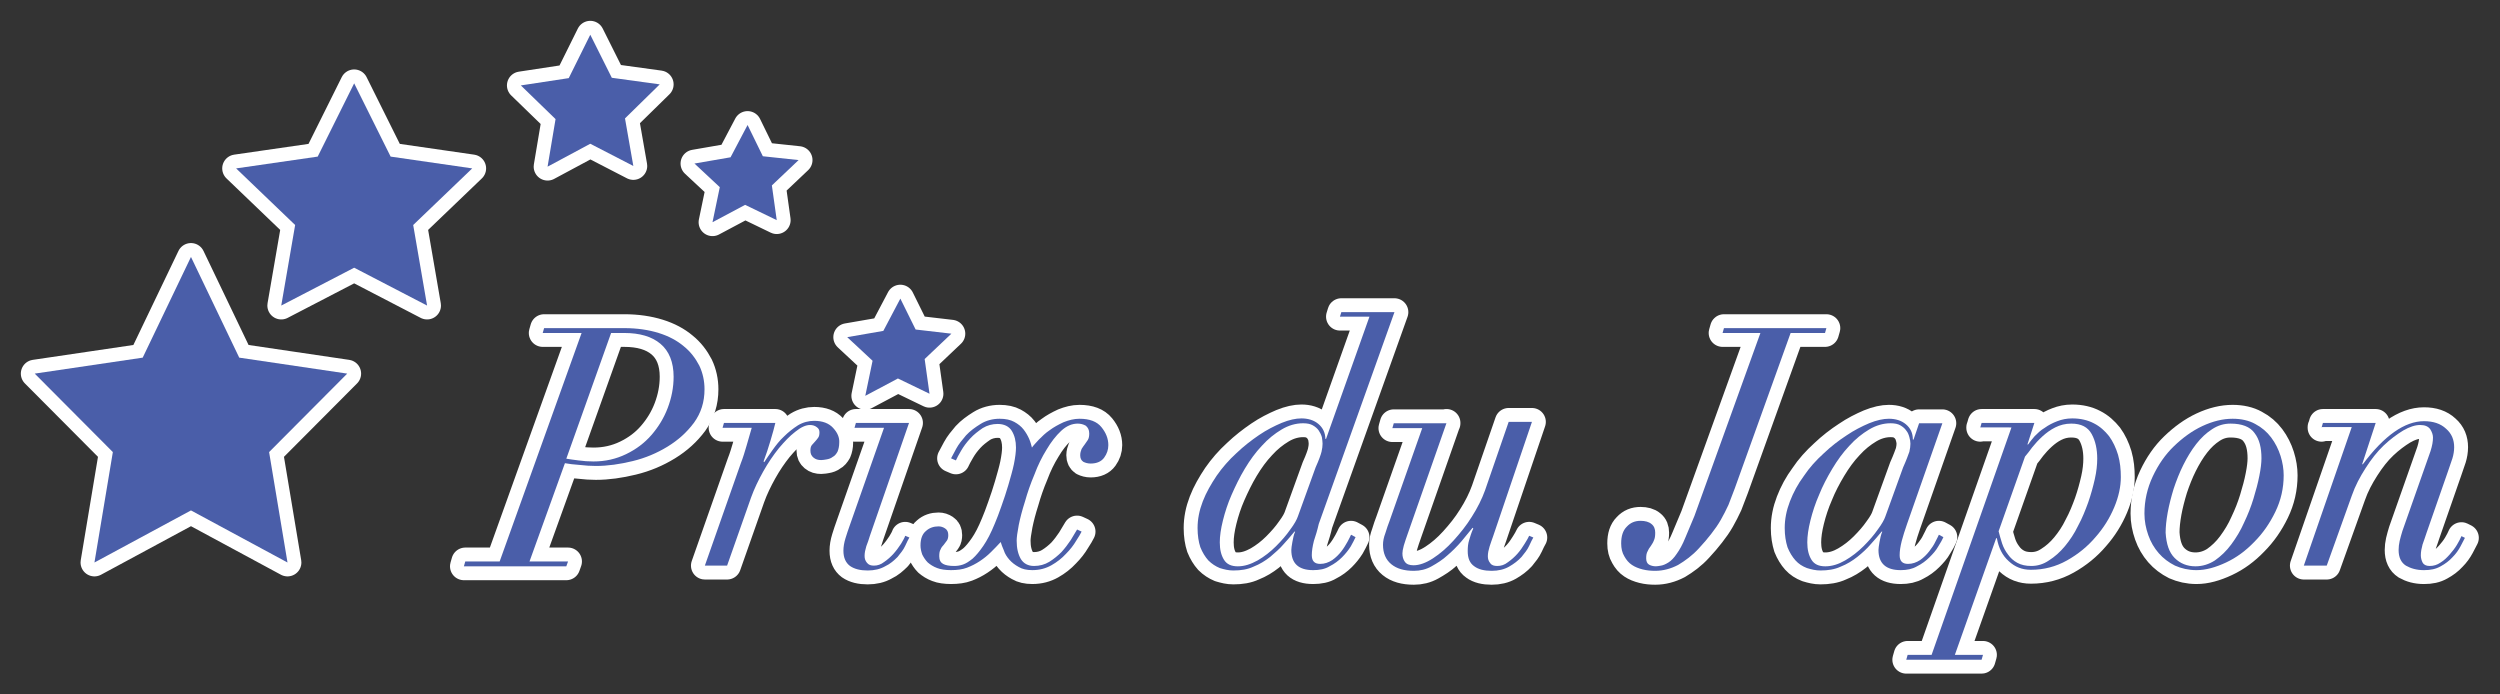 <?xml version="1.0" encoding="utf-8"?>
<!-- Generator: Adobe Illustrator 27.0.0, SVG Export Plug-In . SVG Version: 6.00 Build 0)  -->
<svg version="1.1" id="レイヤー_1" xmlns="http://www.w3.org/2000/svg" xmlns:xlink="http://www.w3.org/1999/xlink" x="0px"
	 y="0px" viewBox="0 0 720 200" style="enable-background:new 0 0 720 200;" xml:space="preserve">
<rect x="0" y="0" width="720" height="200" fill="#333333" stroke="none"/>
<style type="text/css">
	.st0{fill:none;stroke:#FFFFFF;stroke-width:8;stroke-linecap:round;stroke-linejoin:round;}
	.st1{fill:#4A5EA9;}
</style>
<g>
	<g>
		<g>
			<path class="st0" d="M166.6,132.6c1.4,0.2,2.9,0.3,4.3,0.3c3.4,0,6.5-0.7,9.4-2.1c2.9-1.4,5.3-3.2,7.3-5.5c2-2.3,3.6-4.9,4.7-7.8
				c1.1-2.9,1.7-5.9,1.7-9c0-4.2-1.3-7.4-3.8-9.5c-2.5-2.1-6-3.1-10.4-3.1H176l-12.9,36.2C164.1,132.3,165.2,132.4,166.6,132.6
				 M156.3,95.9l0.4-1.4h23.1c3.7,0,7,0.5,9.9,1.4c2.9,0.9,5.3,2.2,7.2,3.8c2,1.6,3.4,3.5,4.5,5.6c1,2.1,1.5,4.4,1.5,6.8
				c0,3.7-1,6.8-3,9.6c-2,2.7-4.5,5-7.6,6.9c-3.1,1.9-6.4,3.3-10.1,4.2c-3.7,0.9-7.2,1.4-10.6,1.4c-1.5,0-3-0.1-4.7-0.3
				c-1.7-0.1-3.1-0.3-4.2-0.5l-10.2,28.3h11.1l-0.5,1.4h-29.5l0.4-1.4h9.9l23.6-65.8H156.3z"/>
			<path class="st0" d="M215,128.4c0.5-1.7,1-3.5,1.5-5.2h-8.4l0.4-1.4h14.8c-0.3,1.4-0.8,3-1.4,5.1c-0.6,2.1-1.3,4.1-2,6l0.2,0.2
				c0.6-0.9,1.4-2.1,2.4-3.5c1-1.4,2-2.7,3.3-3.9c1.2-1.2,2.6-2.3,4-3.2c1.5-0.9,3.1-1.3,4.7-1.3c2.4,0,4.2,0.7,5.4,2
				c1.3,1.4,1.9,2.8,1.8,4.3c0,1-0.2,1.9-0.5,2.6c-0.4,0.7-0.8,1.2-1.4,1.5c-0.5,0.4-1.1,0.6-1.7,0.7c-0.6,0.1-1.1,0.2-1.6,0.2
				c-0.9,0-1.6-0.2-2.2-0.7c-0.6-0.5-0.9-1.1-0.9-2c0-0.7,0.1-1.2,0.4-1.6c0.3-0.3,0.6-0.7,0.9-1c0.3-0.3,0.6-0.7,0.9-1.1
				c0.3-0.4,0.4-0.9,0.4-1.6c0-0.6-0.2-1.1-0.8-1.5c-0.5-0.4-1.2-0.6-1.9-0.6c-1.2,0-2.6,0.6-4.2,1.9c-1.6,1.2-3.2,2.9-4.8,4.8
				c-1.6,2-3.1,4.2-4.5,6.7c-1.4,2.5-2.6,5-3.5,7.5l-6.9,19.6H203l10.4-29.6C214,131.8,214.5,130.1,215,128.4"/>
			<path class="st0" d="M246.1,123.2l0.4-1.4h15.3l-11.3,32.6c-0.3,1-0.6,1.9-1,2.9c-0.3,1-0.5,1.9-0.5,2.8c0,0.8,0.2,1.4,0.7,2
				c0.5,0.6,1.1,0.8,2,0.8c1,0,2-0.3,3-1.1c1-0.7,1.9-1.5,2.7-2.4c0.8-0.9,1.5-1.9,2.1-2.8c0.6-1,1-1.7,1.2-2.3l1.2,0.5
				c-0.3,0.5-0.7,1.3-1.2,2.4c-0.5,1.1-1.3,2.1-2.2,3.2c-1,1-2.1,2-3.6,2.7c-1.4,0.8-3.1,1.2-5,1.2c-2.1,0-3.8-0.4-5.1-1.3
				c-1.2-0.9-1.9-2.3-1.9-4.4c0-1.1,0.2-2.3,0.6-3.6c0.4-1.3,0.8-2.5,1.2-3.6l9.9-28.2H246.1z"/>
			<path class="st0" d="M275.4,129.2c0.7-1.3,1.7-2.5,2.8-3.8c1.2-1.3,2.6-2.3,4.2-3.3c1.6-1,3.5-1.5,5.5-1.5c1.7,0,3.1,0.3,4.2,0.9
				c1.1,0.6,2,1.3,2.7,2.2c0.7,0.9,1.2,1.8,1.6,2.7c0.4,0.9,0.6,1.8,0.8,2.5c0.4-0.6,1.1-1.3,2-2.3c0.9-0.9,1.9-1.9,3.1-2.7
				c1.2-0.9,2.5-1.6,4-2.3c1.5-0.6,3-1,4.6-1c2.9,0,5,0.8,6.3,2.4c1.3,1.6,2,3.3,2,5.2c0,1.3-0.4,2.5-1.2,3.6
				c-0.8,1.1-2.1,1.7-3.9,1.7c-0.8,0-1.5-0.2-2.1-0.5c-0.6-0.4-0.9-1-0.9-1.9c0-0.7,0.2-1.3,0.4-1.8c0.3-0.5,0.6-0.9,0.9-1.3
				c0.3-0.4,0.6-0.9,0.9-1.3c0.3-0.5,0.4-1.1,0.4-1.9c0-1-0.4-1.7-1-2.2c-0.7-0.4-1.5-0.6-2.3-0.6c-1.7,0-3.3,0.7-4.8,2.1
				c-1.5,1.4-2.9,3.2-4.2,5.4c-1.3,2.1-2.5,4.5-3.5,7.2c-1.1,2.6-2,5.2-2.7,7.7c-0.8,2.5-1.4,4.8-1.8,6.8c-0.4,2.1-0.6,3.6-0.6,4.5
				c0,2.2,0.4,3.9,1.2,5.3c0.8,1.3,2.1,2,3.8,2c1.6,0,3.1-0.4,4.4-1.2c1.3-0.8,2.5-1.8,3.5-2.8c1-1.1,1.9-2.3,2.7-3.5
				c0.7-1.2,1.3-2.2,1.8-3l1.3,0.6c-0.3,0.6-0.8,1.5-1.6,2.7c-0.7,1.2-1.7,2.5-2.9,3.7c-1.2,1.3-2.6,2.4-4.2,3.3
				c-1.6,0.9-3.4,1.4-5.5,1.4c-1.6,0-2.9-0.3-3.9-0.9c-1.1-0.6-2-1.3-2.7-2.1c-0.7-0.8-1.3-1.7-1.6-2.7c-0.4-0.9-0.7-1.7-0.9-2.4
				c-0.9,1-1.8,1.9-2.8,2.9c-1,1-2,1.8-3.2,2.6c-1.2,0.8-2.4,1.4-3.7,1.9c-1.3,0.5-2.9,0.7-4.6,0.7c-1.6,0-3-0.2-4-0.6
				c-1.1-0.4-2-1-2.7-1.6c-0.7-0.7-1.2-1.5-1.6-2.3c-0.3-0.9-0.5-1.7-0.5-2.6c0-1.9,0.5-3.3,1.6-4.2c1-0.9,2.2-1.3,3.6-1.3
				c0.7,0,1.3,0.2,1.9,0.6c0.6,0.4,0.9,1,0.9,1.9c0,0.6-0.1,1.2-0.4,1.6c-0.3,0.4-0.6,0.8-0.9,1.2c-0.4,0.4-0.7,0.8-0.9,1.3
				c-0.3,0.5-0.4,1.1-0.4,2c0,1.1,0.4,1.8,1.1,2.2c0.7,0.4,1.8,0.6,3.2,0.6c0.8,0,1.6-0.1,2.5-0.4c0.9-0.3,1.8-0.9,2.8-1.7
				c1-0.9,2-2.1,3.1-3.7c1.1-1.6,2.2-3.7,3.3-6.4c0.6-1.4,1.2-3,1.9-5c0.7-2,1.4-4,2-6.1c0.6-2.1,1.2-4.1,1.6-6
				c0.4-2,0.6-3.6,0.6-4.8c0-1.9-0.4-3.5-1.2-4.8c-0.8-1.3-2.2-2-4.1-2c-1.5,0-3,0.4-4.3,1.2c-1.3,0.9-2.5,1.8-3.6,3
				c-1.1,1.2-1.9,2.3-2.6,3.5c-0.7,1.2-1.2,2.1-1.5,2.8l-1.4-0.6C274.2,131.4,274.7,130.5,275.4,129.2"/>
			<path class="st0" d="M380.6,130.1c0.2-0.9,0.3-1.6,0.3-2.3c0-0.6-0.1-1.2-0.2-1.9c-0.2-0.7-0.5-1.3-0.9-1.9
				c-0.4-0.6-1-1.1-1.7-1.5c-0.7-0.4-1.6-0.6-2.8-0.6c-2.1,0-4.2,0.6-6.2,1.8c-2,1.2-3.9,2.7-5.7,4.7c-1.8,1.9-3.4,4.1-4.9,6.6
				c-1.5,2.5-2.7,5-3.8,7.5c-1.1,2.5-1.9,5-2.5,7.4c-0.6,2.4-0.9,4.5-0.9,6.3c0,2.1,0.4,3.7,1.2,5c0.8,1.3,2.1,1.9,4,1.9
				c1.9,0,3.7-0.6,5.7-1.7c1.9-1.1,3.7-2.5,5.3-4.1c1.6-1.6,3-3.2,4.1-4.8c1.2-1.6,1.9-2.9,2.2-3.8l5.1-14.1
				C379.9,132.4,380.4,130.9,380.6,130.1 M378.4,155.8c-0.4,1.6-0.6,2.9-0.6,4.1c0,1.7,0.8,2.5,2.4,2.5c1.3,0,2.4-0.4,3.5-1.1
				c1-0.7,1.9-1.6,2.6-2.5c0.7-0.9,1.3-1.9,1.8-2.8c0.5-0.9,0.8-1.6,1-2l1.3,0.7c-0.3,0.7-0.8,1.6-1.4,2.7c-0.7,1.1-1.5,2.1-2.5,3.1
				c-1,1-2.2,1.9-3.6,2.6c-1.3,0.8-2.9,1.1-4.7,1.1c-4.2,0-6.3-1.9-6.3-5.8c0-0.4,0.1-1.2,0.3-2.3c0.2-1.1,0.4-2.1,0.8-3h-0.2
				c-0.9,1.1-1.9,2.3-3.1,3.6c-1.1,1.3-2.5,2.5-3.9,3.7c-1.4,1.1-3,2.1-4.8,2.8c-1.7,0.8-3.6,1.1-5.8,1.1c-1.4,0-2.6-0.3-3.9-0.7
				c-1.2-0.5-2.3-1.2-3.3-2.2c-0.9-1-1.7-2.3-2.3-3.8c-0.5-1.5-0.8-3.4-0.8-5.5c0-2.6,0.5-5.1,1.5-7.7c1-2.6,2.4-5,4-7.4
				c1.6-2.3,3.5-4.5,5.7-6.5c2.1-2,4.3-3.7,6.5-5.2c2.2-1.5,4.4-2.6,6.5-3.5c2.2-0.9,4.1-1.3,5.7-1.3c1.9,0,3.6,0.5,4.9,1.6
				c1.3,1.1,2,2.6,2,4.3h0.2l12.5-35.2h-8.5l0.4-1.3h15.3l-21.8,61C379.4,152.7,378.9,154.3,378.4,155.8"/>
			<path class="st0" d="M416.6,121.8l-11.1,31.7c-0.5,1.4-0.9,2.6-1.2,3.6c-0.3,1.1-0.4,1.8-0.4,2.3c0,0.9,0.2,1.7,0.7,2.4
				c0.5,0.7,1.3,1,2.5,1c1.7,0,3.6-0.7,5.6-2c2-1.3,4-3,5.9-5.1c1.9-2.1,3.7-4.3,5.3-6.9c1.6-2.5,2.9-5.1,3.8-7.6l6.8-19.7h6.7
				L430,154.5c-0.3,0.9-0.7,1.9-1,2.9c-0.3,1-0.5,1.9-0.5,2.8c0,0.8,0.2,1.4,0.7,2c0.4,0.6,1.1,0.8,2,0.8c1.1,0,2.1-0.3,3.1-1.1
				c1-0.7,1.9-1.5,2.7-2.4c0.8-0.9,1.5-1.9,2.1-2.9c0.6-0.9,1-1.7,1.3-2.3l1.2,0.5c-0.3,0.5-0.7,1.3-1.2,2.4
				c-0.5,1.1-1.3,2.1-2.2,3.2c-1,1.1-2.2,2-3.6,2.8c-1.4,0.8-3.1,1.2-5,1.2c-2.1,0-3.8-0.4-5-1.3c-1.3-0.9-1.9-2.3-1.9-4.4
				c0-1.1,0.1-2.2,0.4-3.1c0.3-1,0.6-2.1,1.2-3.4l-0.2-0.2c-0.9,1.1-2,2.4-3.2,3.9c-1.2,1.4-2.6,2.8-4,4c-1.4,1.3-3,2.3-4.6,3.2
				c-1.6,0.9-3.3,1.3-5.1,1.3c-2.8,0-4.9-0.6-6.5-1.9c-1.6-1.3-2.4-3.2-2.4-5.6c0-1,0.2-2.1,0.7-3.4c0.4-1.3,0.8-2.5,1.2-3.5
				l9.4-26.7h-8.6l0.4-1.4H416.6z"/>
			<path class="st0" d="M496.1,95.9l0.4-1.4H526l-0.4,1.4h-9.9l-16.1,44.8c-0.6,1.6-1.2,3.2-1.8,4.7c-0.7,1.5-1.4,2.9-2.2,4.3
				c-0.8,1.4-1.7,2.7-2.8,4.1c-1,1.3-2.2,2.7-3.5,4.1c-1.9,2.1-4,3.6-6,4.8c-2.1,1.1-4.3,1.7-6.6,1.7c-1.2,0-2.4-0.1-3.6-0.4
				c-1.2-0.3-2.2-0.7-3.1-1.3c-0.9-0.6-1.6-1.4-2.2-2.5c-0.6-1-0.9-2.2-0.9-3.7c0-2.1,0.5-3.7,1.6-4.8c1.1-1.2,2.4-1.7,4-1.7
				c1.3,0,2.4,0.3,3.1,0.9c0.8,0.6,1.1,1.5,1.1,2.5c0,1-0.1,1.7-0.4,2.3c-0.2,0.6-0.6,1.1-0.9,1.6c-0.4,0.5-0.7,1-0.9,1.5
				c-0.3,0.5-0.4,1.2-0.4,2c0,0.9,0.3,1.5,0.8,1.8c0.5,0.3,1.2,0.5,2,0.5c0.4,0,0.9-0.1,1.5-0.2c0.6-0.1,1.3-0.4,2.1-0.9
				c0.8-0.5,1.6-1.3,2.4-2.5c0.8-1.1,1.7-2.7,2.5-4.7l2.6-6.2L507,95.9H496.1z"/>
			<path class="st0" d="M549.9,130.1c0.2-0.9,0.3-1.6,0.3-2.3c0-0.6-0.1-1.2-0.3-1.9c-0.2-0.7-0.4-1.3-0.9-1.9
				c-0.4-0.6-1-1.1-1.7-1.5c-0.7-0.4-1.6-0.6-2.8-0.6c-2.1,0-4.2,0.6-6.2,1.8c-2,1.2-3.9,2.7-5.7,4.7c-1.8,1.9-3.4,4.1-4.9,6.6
				c-1.5,2.5-2.8,5-3.8,7.5c-1.1,2.5-1.9,5-2.5,7.4c-0.6,2.4-0.9,4.5-0.9,6.3c0,2.1,0.4,3.7,1.2,5c0.8,1.3,2.1,1.9,4,1.9
				c1.9,0,3.8-0.6,5.7-1.7c1.9-1.1,3.7-2.5,5.3-4.1c1.6-1.6,3-3.2,4.1-4.8c1.2-1.6,1.9-2.9,2.2-3.8l5.1-14.1
				C549.1,132.4,549.6,130.9,549.9,130.1 M547.7,155.8c-0.4,1.6-0.6,2.9-0.6,4.1c0,1.7,0.8,2.5,2.4,2.5c1.3,0,2.4-0.4,3.5-1.1
				c1-0.7,1.9-1.6,2.6-2.5c0.7-0.9,1.4-1.9,1.8-2.8c0.5-0.9,0.8-1.6,1-2l1.3,0.7c-0.3,0.7-0.8,1.6-1.5,2.7c-0.6,1.1-1.5,2.1-2.5,3.1
				c-1,1-2.2,1.9-3.6,2.6c-1.4,0.8-2.9,1.1-4.7,1.1c-4.2,0-6.4-1.9-6.4-5.8c0-0.4,0.1-1.2,0.3-2.3c0.2-1.1,0.4-2.1,0.8-3h-0.2
				c-0.9,1.1-1.9,2.3-3.1,3.6c-1.1,1.3-2.4,2.5-3.9,3.7c-1.4,1.1-3,2.1-4.8,2.8c-1.7,0.8-3.7,1.1-5.8,1.1c-1.4,0-2.6-0.3-3.9-0.7
				c-1.3-0.5-2.4-1.2-3.3-2.2c-0.9-1-1.7-2.3-2.3-3.8c-0.5-1.6-0.8-3.4-0.8-5.5c0-2.6,0.5-5.1,1.5-7.7c1-2.6,2.3-5,4-7.3
				c1.6-2.4,3.5-4.5,5.7-6.5c2.1-2,4.3-3.7,6.6-5.2c2.2-1.5,4.4-2.6,6.5-3.5c2.2-0.9,4.1-1.3,5.7-1.3c1.9,0,3.6,0.5,4.9,1.6
				c1.3,1.1,2,2.5,2,4.4h0.2l1.6-4.7h6.7L549.2,151C548.6,152.7,548.1,154.3,547.7,155.8"/>
			<path class="st0" d="M576.6,156.5c0.4,1.2,1,2.3,1.7,3.2c0.7,1,1.6,1.8,2.7,2.4c1.1,0.6,2.4,0.9,4,0.9c1.8,0,3.5-0.5,5.1-1.6
				c1.6-1,3.2-2.4,4.6-4.1c1.4-1.7,2.7-3.6,3.8-5.9c1.2-2.2,2.1-4.5,2.9-6.7c0.8-2.3,1.4-4.5,1.9-6.7c0.5-2.2,0.7-4.2,0.7-5.9
				c0-2.7-0.5-5.1-1.6-7.1c-1.1-2-3-3-5.9-3c-1.7,0-3.2,0.4-4.6,1.1c-1.4,0.7-2.6,1.6-3.7,2.6c-1.1,1-2.1,2.1-2.9,3.1
				c-0.8,1.1-1.5,2-2.1,2.7l-7.6,21.5C575.9,154.1,576.2,155.3,576.6,156.5 M570.3,123.2l0.4-1.4h15.2l-2,6.2h0.2
				c0.5-0.7,1.1-1.5,1.9-2.4c0.8-0.8,1.7-1.7,2.9-2.4c1.1-0.8,2.3-1.4,3.6-1.9c1.3-0.5,2.7-0.8,4.3-0.8c2.4,0,4.5,0.5,6.2,1.4
				c1.8,0.9,3.2,2.2,4.4,3.7c1.1,1.5,2,3.4,2.6,5.4c0.6,2.1,0.8,4.2,0.8,6.4c0,2.7-0.6,5.6-1.9,8.7c-1.3,3.1-3.1,6-5.4,8.6
				c-2.3,2.7-5,4.9-8.2,6.7c-3.2,1.8-6.7,2.7-10.4,2.7c-2.5,0-4.6-0.8-6.4-2.5c-1.8-1.6-2.9-3.8-3.4-6.6h-0.2L563,188.6h8.1
				l-0.4,1.4H549l0.4-1.4h6.9l23-65.5H570.3z"/>
			<path class="st0" d="M626.3,160.7c1.6,1.6,3.6,2.4,6,2.4c2,0,3.9-0.6,5.6-1.7c1.7-1.2,3.3-2.7,4.7-4.6c1.4-1.9,2.7-4,3.7-6.3
				c1.1-2.3,2-4.6,2.7-6.9c0.7-2.3,1.3-4.5,1.7-6.6c0.4-2,0.6-3.7,0.6-5c0-3.1-0.6-5.5-2-7.3c-1.3-1.8-3.6-2.7-6.9-2.7
				c-1.9,0-3.6,0.5-5.3,1.6c-1.7,1.1-3.2,2.5-4.6,4.3c-1.4,1.8-2.6,3.8-3.7,6c-1.1,2.2-2,4.5-2.8,6.9c-0.7,2.3-1.3,4.6-1.7,6.8
				c-0.4,2.2-0.6,4.2-0.6,5.8C623.9,156.7,624.7,159.1,626.3,160.7 M620,137.2c1.6-3.4,3.6-6.3,6.1-8.7c2.5-2.4,5.2-4.4,8.2-5.8
				c3-1.4,5.9-2.1,8.7-2.1c2.5,0,4.7,0.5,6.5,1.5c1.9,1,3.4,2.3,4.6,3.9c1.2,1.6,2.1,3.4,2.7,5.3c0.6,1.9,0.9,3.8,0.9,5.6
				c0,3.7-0.8,7.2-2.4,10.5c-1.6,3.3-3.6,6.2-6.1,8.7c-2.4,2.5-5.1,4.5-8.1,5.9c-3,1.4-5.8,2.2-8.5,2.2c-2.3,0-4.4-0.5-6.2-1.3
				c-1.8-0.9-3.4-2.1-4.7-3.6c-1.3-1.5-2.3-3.2-3-5.2c-0.7-2-1.1-4-1.1-6.2C617.6,144.2,618.4,140.6,620,137.2"/>
			<path class="st0" d="M668.6,123.2l0.4-1.4h15.2l-3.9,11.9h0.2c6.2-8.3,12.1-12.4,17.6-12.4c2.7,0,4.8,0.7,6.4,2.2
				c1.6,1.4,2.3,3.2,2.3,5.3c0,1.1-0.2,2.2-0.5,3.2c-0.4,1.1-0.8,2.3-1.3,3.8l-6.2,17.8c-0.4,1.1-0.7,2.2-1.1,3.2
				c-0.3,1.1-0.5,2.1-0.5,3.1c0,0.8,0.2,1.5,0.5,2.1c0.3,0.6,1,1,2,1c1.2,0,2.2-0.3,3.2-1c1-0.6,1.8-1.4,2.6-2.3
				c0.8-0.9,1.5-1.8,2.1-2.8c0.6-1,1-1.8,1.3-2.5l1,0.5c-0.3,0.6-0.8,1.5-1.3,2.5c-0.6,1.1-1.3,2.1-2.3,3.1c-0.9,1-2.1,1.9-3.4,2.6
				c-1.4,0.8-2.9,1.1-4.8,1.1c-2.1,0-3.8-0.5-5.2-1.3c-1.4-0.9-2.1-2.4-2.1-4.5c0-0.8,0.1-1.7,0.3-2.6c0.2-0.9,0.5-1.9,0.8-2.9
				l8.1-23c0.5-1.6,0.7-2.8,0.7-3.9c0-0.8-0.3-1.6-0.8-2.4c-0.6-0.8-1.5-1.2-2.9-1.2c-1.4,0-3,0.5-4.9,1.6c-1.8,1.1-3.7,2.5-5.6,4.3
				c-1.9,1.8-3.6,4-5.2,6.5c-1.6,2.5-3,5.1-4,8l-7.2,20.1h-6.6l13.8-39.9H668.6z"/>
		</g>
		<g>
			<polygon class="st0" points="102,24 112.5,45.1 136,48.5 119,64.8 123,88 102,77.1 81,88 85,64.8 68,48.5 91.5,45.1 			"/>
			<polygon class="st0" points="150,24.6 163.8,22.5 170,10 176.2,22.4 190,24.3 180,34.1 182.4,47.8 170,41.4 157.7,48 160,34.3 
							"/>
			<polygon class="st0" points="200,47.1 210.4,45.3 215.3,36 219.7,45 230,46.1 222.3,53.4 223.7,63.4 214.6,59 205.2,64 
				207.3,53.9 			"/>
			<polygon class="st0" points="244,97.1 254.4,95.3 259.3,86 263.7,94.9 274,96.1 266.3,103.4 267.7,113.4 258.6,109 249.2,114 
				251.3,103.9 			"/>
			<polygon class="st0" points="55,74 68.9,103 100,107.6 77.5,130.2 82.8,162 55,147 27.2,162 32.5,130.2 10,107.6 41.1,103 			"/>
		</g>
	</g>
	<g>
		<g>
			<path class="st1" d="M166.6,132.6c1.4,0.2,2.9,0.3,4.3,0.3c3.4,0,6.5-0.7,9.4-2.1c2.9-1.4,5.3-3.2,7.3-5.5c2-2.3,3.6-4.9,4.7-7.8
				c1.1-2.9,1.7-5.9,1.7-9c0-4.2-1.3-7.4-3.8-9.5c-2.5-2.1-6-3.1-10.4-3.1H176l-12.9,36.2C164.1,132.3,165.2,132.4,166.6,132.6
				 M156.3,95.9l0.4-1.4h23.1c3.7,0,7,0.5,9.9,1.4c2.9,0.9,5.3,2.2,7.2,3.8c2,1.6,3.4,3.5,4.5,5.6c1,2.1,1.5,4.4,1.5,6.8
				c0,3.7-1,6.8-3,9.6c-2,2.7-4.5,5-7.6,6.9c-3.1,1.9-6.4,3.3-10.1,4.2c-3.7,0.9-7.2,1.4-10.6,1.4c-1.5,0-3-0.1-4.7-0.3
				c-1.7-0.1-3.1-0.3-4.2-0.5l-10.2,28.3h11.1l-0.5,1.4h-29.5l0.4-1.4h9.9l23.6-65.8H156.3z"/>
			<path class="st1" d="M215,128.4c0.5-1.7,1-3.5,1.5-5.2h-8.4l0.4-1.4h14.8c-0.3,1.4-0.8,3-1.4,5.1c-0.6,2.1-1.3,4.1-2,6l0.2,0.2
				c0.6-0.9,1.4-2.1,2.4-3.5c1-1.4,2-2.7,3.3-3.9c1.2-1.2,2.6-2.3,4-3.2c1.5-0.9,3.1-1.3,4.7-1.3c2.4,0,4.2,0.7,5.4,2
				c1.3,1.4,1.9,2.8,1.8,4.3c0,1-0.2,1.9-0.5,2.6c-0.4,0.7-0.8,1.2-1.4,1.5c-0.5,0.4-1.1,0.6-1.7,0.7c-0.6,0.1-1.1,0.2-1.6,0.2
				c-0.9,0-1.6-0.2-2.2-0.7c-0.6-0.5-0.9-1.1-0.9-2c0-0.7,0.1-1.2,0.4-1.6c0.3-0.3,0.6-0.7,0.9-1c0.3-0.3,0.6-0.7,0.9-1.1
				c0.3-0.4,0.4-0.9,0.4-1.6c0-0.6-0.2-1.1-0.8-1.5c-0.5-0.4-1.2-0.6-1.9-0.6c-1.2,0-2.6,0.6-4.2,1.9c-1.6,1.2-3.2,2.9-4.8,4.8
				c-1.6,2-3.1,4.2-4.5,6.7c-1.4,2.5-2.6,5-3.5,7.5l-6.9,19.6H203l10.4-29.6C214,131.8,214.5,130.1,215,128.4"/>
			<path class="st1" d="M246.1,123.2l0.4-1.4h15.3l-11.3,32.6c-0.3,1-0.6,1.9-1,2.9c-0.3,1-0.5,1.9-0.5,2.8c0,0.8,0.2,1.4,0.7,2
				c0.5,0.6,1.1,0.8,2,0.8c1,0,2-0.3,3-1.1c1-0.7,1.9-1.5,2.7-2.4c0.8-0.9,1.5-1.9,2.1-2.8c0.6-1,1-1.7,1.2-2.3l1.2,0.5
				c-0.3,0.5-0.7,1.3-1.2,2.4c-0.5,1.1-1.3,2.1-2.2,3.2c-1,1-2.1,2-3.6,2.7c-1.4,0.8-3.1,1.2-5,1.2c-2.1,0-3.8-0.4-5.1-1.3
				c-1.2-0.9-1.9-2.3-1.9-4.4c0-1.1,0.2-2.3,0.6-3.6c0.4-1.3,0.8-2.5,1.2-3.6l9.9-28.2H246.1z"/>
			<path class="st1" d="M275.4,129.2c0.7-1.3,1.7-2.5,2.8-3.8c1.2-1.3,2.6-2.3,4.2-3.3c1.6-1,3.5-1.5,5.5-1.5c1.7,0,3.1,0.3,4.2,0.9
				c1.1,0.6,2,1.3,2.7,2.2c0.7,0.9,1.2,1.8,1.6,2.7c0.4,0.9,0.6,1.8,0.8,2.5c0.4-0.6,1.1-1.3,2-2.3c0.9-0.9,1.9-1.9,3.1-2.7
				c1.2-0.9,2.5-1.6,4-2.3c1.5-0.6,3-1,4.6-1c2.9,0,5,0.8,6.3,2.4c1.3,1.6,2,3.3,2,5.2c0,1.3-0.4,2.5-1.2,3.6
				c-0.8,1.1-2.1,1.7-3.9,1.7c-0.8,0-1.5-0.2-2.1-0.5c-0.6-0.4-0.9-1-0.9-1.9c0-0.7,0.2-1.3,0.4-1.8c0.3-0.5,0.6-0.9,0.9-1.3
				c0.3-0.4,0.6-0.9,0.9-1.3c0.3-0.5,0.4-1.1,0.4-1.9c0-1-0.4-1.7-1-2.2c-0.7-0.4-1.5-0.6-2.3-0.6c-1.7,0-3.3,0.7-4.8,2.1
				c-1.5,1.4-2.9,3.2-4.2,5.4c-1.3,2.1-2.5,4.5-3.5,7.2c-1.1,2.6-2,5.2-2.7,7.7c-0.8,2.5-1.4,4.8-1.8,6.8c-0.4,2.1-0.6,3.6-0.6,4.5
				c0,2.2,0.4,3.9,1.2,5.3c0.8,1.3,2.1,2,3.8,2c1.6,0,3.1-0.4,4.4-1.2c1.3-0.8,2.5-1.8,3.5-2.8c1-1.1,1.9-2.3,2.7-3.5
				c0.7-1.2,1.3-2.2,1.8-3l1.3,0.6c-0.3,0.6-0.8,1.5-1.6,2.7c-0.7,1.2-1.7,2.5-2.9,3.7c-1.2,1.3-2.6,2.4-4.2,3.3
				c-1.6,0.9-3.4,1.4-5.5,1.4c-1.6,0-2.9-0.3-3.9-0.9c-1.1-0.6-2-1.3-2.7-2.1c-0.7-0.8-1.3-1.7-1.6-2.7c-0.4-0.9-0.7-1.7-0.9-2.4
				c-0.9,1-1.8,1.9-2.8,2.9c-1,1-2,1.8-3.2,2.6c-1.2,0.8-2.4,1.4-3.7,1.9c-1.3,0.5-2.9,0.7-4.6,0.7c-1.6,0-3-0.2-4-0.6
				c-1.1-0.4-2-1-2.7-1.6c-0.7-0.7-1.2-1.5-1.6-2.3c-0.3-0.9-0.5-1.7-0.5-2.6c0-1.9,0.5-3.3,1.6-4.2c1-0.9,2.2-1.3,3.6-1.3
				c0.7,0,1.3,0.2,1.9,0.6c0.6,0.4,0.9,1,0.9,1.9c0,0.6-0.1,1.2-0.4,1.6c-0.3,0.4-0.6,0.8-0.9,1.2c-0.4,0.4-0.7,0.8-0.9,1.3
				c-0.3,0.5-0.4,1.1-0.4,2c0,1.1,0.4,1.8,1.1,2.2c0.7,0.4,1.8,0.6,3.2,0.6c0.8,0,1.6-0.1,2.5-0.4c0.9-0.3,1.8-0.9,2.8-1.7
				c1-0.9,2-2.1,3.1-3.7c1.1-1.6,2.2-3.7,3.3-6.4c0.6-1.4,1.2-3,1.9-5c0.7-2,1.4-4,2-6.1c0.6-2.1,1.2-4.1,1.6-6
				c0.4-2,0.6-3.6,0.6-4.8c0-1.9-0.4-3.5-1.2-4.8c-0.8-1.3-2.2-2-4.1-2c-1.5,0-3,0.4-4.3,1.2c-1.3,0.9-2.5,1.8-3.6,3
				c-1.1,1.2-1.9,2.3-2.6,3.5c-0.7,1.2-1.2,2.1-1.5,2.8l-1.4-0.6C274.2,131.4,274.7,130.5,275.4,129.2"/>
			<path class="st1" d="M380.6,130.1c0.2-0.9,0.3-1.6,0.3-2.3c0-0.6-0.1-1.2-0.2-1.9c-0.2-0.7-0.5-1.3-0.9-1.9
				c-0.4-0.6-1-1.1-1.7-1.5c-0.7-0.4-1.6-0.6-2.8-0.6c-2.1,0-4.2,0.6-6.2,1.8c-2,1.2-3.9,2.7-5.7,4.7c-1.8,1.9-3.4,4.1-4.9,6.6
				c-1.5,2.5-2.7,5-3.8,7.5c-1.1,2.5-1.9,5-2.5,7.4c-0.6,2.4-0.9,4.5-0.9,6.3c0,2.1,0.4,3.7,1.2,5c0.8,1.3,2.1,1.9,4,1.9
				c1.9,0,3.7-0.6,5.7-1.7c1.9-1.1,3.7-2.5,5.3-4.1c1.6-1.6,3-3.2,4.1-4.8c1.2-1.6,1.9-2.9,2.2-3.8l5.1-14.1
				C379.9,132.4,380.4,130.9,380.6,130.1 M378.4,155.8c-0.4,1.6-0.6,2.9-0.6,4.1c0,1.7,0.8,2.5,2.4,2.5c1.3,0,2.4-0.4,3.5-1.1
				c1-0.7,1.9-1.6,2.6-2.5c0.7-0.9,1.3-1.9,1.8-2.8c0.5-0.9,0.8-1.6,1-2l1.3,0.7c-0.3,0.7-0.8,1.6-1.4,2.7c-0.7,1.1-1.5,2.1-2.5,3.1
				c-1,1-2.2,1.9-3.6,2.6c-1.3,0.8-2.9,1.1-4.7,1.1c-4.2,0-6.3-1.9-6.3-5.8c0-0.4,0.1-1.2,0.3-2.3c0.2-1.1,0.4-2.1,0.8-3h-0.2
				c-0.9,1.1-1.9,2.3-3.1,3.6c-1.1,1.3-2.5,2.5-3.9,3.7c-1.4,1.1-3,2.1-4.8,2.8c-1.7,0.8-3.6,1.1-5.8,1.1c-1.4,0-2.6-0.3-3.9-0.7
				c-1.2-0.5-2.3-1.2-3.3-2.2c-0.9-1-1.7-2.3-2.3-3.8c-0.5-1.5-0.8-3.4-0.8-5.5c0-2.6,0.5-5.1,1.5-7.7c1-2.6,2.4-5,4-7.4
				c1.6-2.3,3.5-4.5,5.7-6.5c2.1-2,4.3-3.7,6.5-5.2c2.2-1.5,4.4-2.6,6.5-3.5c2.2-0.9,4.1-1.3,5.7-1.3c1.9,0,3.6,0.5,4.9,1.6
				c1.3,1.1,2,2.6,2,4.3h0.2l12.5-35.2h-8.5l0.4-1.3h15.3l-21.8,61C379.4,152.7,378.9,154.3,378.4,155.8"/>
			<path class="st1" d="M416.6,121.8l-11.1,31.7c-0.5,1.4-0.9,2.6-1.2,3.6c-0.3,1.1-0.4,1.8-0.4,2.3c0,0.9,0.2,1.7,0.7,2.4
				c0.5,0.7,1.3,1,2.5,1c1.7,0,3.6-0.7,5.6-2c2-1.3,4-3,5.9-5.1c1.9-2.1,3.7-4.3,5.3-6.9c1.6-2.5,2.9-5.1,3.8-7.6l6.8-19.7h6.7
				L430,154.5c-0.3,0.9-0.7,1.9-1,2.9c-0.3,1-0.5,1.9-0.5,2.8c0,0.8,0.2,1.4,0.7,2c0.4,0.6,1.1,0.8,2,0.8c1.1,0,2.1-0.3,3.1-1.1
				c1-0.7,1.9-1.5,2.7-2.4c0.8-0.9,1.5-1.9,2.1-2.9c0.6-0.9,1-1.7,1.3-2.3l1.2,0.5c-0.3,0.5-0.7,1.3-1.2,2.4
				c-0.5,1.1-1.3,2.1-2.2,3.2c-1,1.1-2.2,2-3.6,2.8c-1.4,0.8-3.1,1.2-5,1.2c-2.1,0-3.8-0.4-5-1.3c-1.3-0.9-1.9-2.3-1.9-4.4
				c0-1.1,0.1-2.2,0.4-3.1c0.3-1,0.6-2.1,1.2-3.4l-0.2-0.2c-0.9,1.1-2,2.4-3.2,3.9c-1.2,1.4-2.6,2.8-4,4c-1.4,1.3-3,2.3-4.6,3.2
				c-1.6,0.9-3.3,1.3-5.1,1.3c-2.8,0-4.9-0.6-6.5-1.9c-1.6-1.3-2.4-3.2-2.4-5.6c0-1,0.2-2.1,0.7-3.4c0.4-1.3,0.8-2.5,1.2-3.5
				l9.4-26.7h-8.6l0.4-1.4H416.6z"/>
			<path class="st1" d="M496.1,95.9l0.4-1.4H526l-0.4,1.4h-9.9l-16.1,44.8c-0.6,1.6-1.2,3.2-1.8,4.7c-0.7,1.5-1.4,2.9-2.2,4.3
				c-0.8,1.4-1.7,2.7-2.8,4.1c-1,1.3-2.2,2.7-3.5,4.1c-1.9,2.1-4,3.6-6,4.8c-2.1,1.1-4.3,1.7-6.6,1.7c-1.2,0-2.4-0.1-3.6-0.4
				c-1.2-0.3-2.2-0.7-3.1-1.3c-0.9-0.6-1.6-1.4-2.2-2.5c-0.6-1-0.9-2.2-0.9-3.7c0-2.1,0.5-3.7,1.6-4.8c1.1-1.2,2.4-1.7,4-1.7
				c1.3,0,2.4,0.3,3.1,0.9c0.8,0.6,1.1,1.5,1.1,2.5c0,1-0.1,1.7-0.4,2.3c-0.2,0.6-0.6,1.1-0.9,1.6c-0.4,0.5-0.7,1-0.9,1.5
				c-0.3,0.5-0.4,1.2-0.4,2c0,0.9,0.3,1.5,0.8,1.8c0.5,0.3,1.2,0.5,2,0.5c0.4,0,0.9-0.1,1.5-0.2c0.6-0.1,1.3-0.4,2.1-0.9
				c0.8-0.5,1.6-1.3,2.4-2.5c0.8-1.1,1.7-2.7,2.5-4.7l2.6-6.2L507,95.9H496.1z"/>
			<path class="st1" d="M549.9,130.1c0.2-0.9,0.3-1.6,0.3-2.3c0-0.6-0.1-1.2-0.3-1.9c-0.2-0.7-0.4-1.3-0.9-1.9
				c-0.4-0.6-1-1.1-1.7-1.5c-0.7-0.4-1.6-0.6-2.8-0.6c-2.1,0-4.2,0.6-6.2,1.8c-2,1.2-3.9,2.7-5.7,4.7c-1.8,1.9-3.4,4.1-4.9,6.6
				c-1.5,2.5-2.8,5-3.8,7.5c-1.1,2.5-1.9,5-2.5,7.4c-0.6,2.4-0.9,4.5-0.9,6.3c0,2.1,0.4,3.7,1.2,5c0.8,1.3,2.1,1.9,4,1.9
				c1.9,0,3.8-0.6,5.7-1.7c1.9-1.1,3.7-2.5,5.3-4.1c1.6-1.6,3-3.2,4.1-4.8c1.2-1.6,1.9-2.9,2.2-3.8l5.1-14.1
				C549.1,132.4,549.6,130.9,549.9,130.1 M547.7,155.8c-0.4,1.6-0.6,2.9-0.6,4.1c0,1.7,0.8,2.5,2.4,2.5c1.3,0,2.4-0.4,3.5-1.1
				c1-0.7,1.9-1.6,2.6-2.5c0.7-0.9,1.4-1.9,1.8-2.8c0.5-0.9,0.8-1.6,1-2l1.3,0.7c-0.3,0.7-0.8,1.6-1.5,2.7c-0.6,1.1-1.5,2.1-2.5,3.1
				c-1,1-2.2,1.9-3.6,2.6c-1.4,0.8-2.9,1.1-4.7,1.1c-4.2,0-6.4-1.9-6.4-5.8c0-0.4,0.1-1.2,0.3-2.3c0.2-1.1,0.4-2.1,0.8-3h-0.2
				c-0.9,1.1-1.9,2.3-3.1,3.6c-1.1,1.3-2.4,2.5-3.9,3.7c-1.4,1.1-3,2.1-4.8,2.8c-1.7,0.8-3.7,1.1-5.8,1.1c-1.4,0-2.6-0.3-3.9-0.7
				c-1.3-0.5-2.4-1.2-3.3-2.2c-0.9-1-1.7-2.3-2.3-3.8c-0.5-1.6-0.8-3.4-0.8-5.5c0-2.6,0.5-5.1,1.5-7.7c1-2.6,2.3-5,4-7.3
				c1.6-2.4,3.5-4.5,5.7-6.5c2.1-2,4.3-3.7,6.6-5.2c2.2-1.5,4.4-2.6,6.5-3.5c2.2-0.9,4.1-1.3,5.7-1.3c1.9,0,3.6,0.5,4.9,1.6
				c1.3,1.1,2,2.5,2,4.4h0.2l1.6-4.7h6.7L549.2,151C548.6,152.7,548.1,154.3,547.7,155.8"/>
			<path class="st1" d="M576.6,156.5c0.4,1.2,1,2.3,1.7,3.2c0.7,1,1.6,1.8,2.7,2.4c1.1,0.6,2.4,0.9,4,0.9c1.8,0,3.5-0.5,5.1-1.6
				c1.6-1,3.2-2.4,4.6-4.1c1.4-1.7,2.7-3.6,3.8-5.9c1.2-2.2,2.1-4.5,2.9-6.7c0.8-2.3,1.4-4.5,1.9-6.7c0.5-2.2,0.7-4.2,0.7-5.9
				c0-2.7-0.5-5.1-1.6-7.1c-1.1-2-3-3-5.9-3c-1.7,0-3.2,0.4-4.6,1.1c-1.4,0.7-2.6,1.6-3.7,2.6c-1.1,1-2.1,2.1-2.9,3.1
				c-0.8,1.1-1.5,2-2.1,2.7l-7.6,21.5C575.9,154.1,576.2,155.3,576.6,156.5 M570.3,123.2l0.4-1.4h15.2l-2,6.2h0.2
				c0.5-0.7,1.1-1.5,1.9-2.4c0.8-0.8,1.7-1.7,2.9-2.4c1.1-0.8,2.3-1.4,3.6-1.9c1.3-0.5,2.7-0.8,4.3-0.8c2.4,0,4.5,0.5,6.2,1.4
				c1.8,0.9,3.2,2.2,4.4,3.7c1.1,1.5,2,3.4,2.6,5.4c0.6,2.1,0.8,4.2,0.8,6.4c0,2.7-0.6,5.6-1.9,8.7c-1.3,3.1-3.1,6-5.4,8.6
				c-2.3,2.7-5,4.9-8.2,6.7c-3.2,1.8-6.7,2.7-10.4,2.7c-2.5,0-4.6-0.8-6.4-2.5c-1.8-1.6-2.9-3.8-3.4-6.6h-0.2L563,188.6h8.1
				l-0.4,1.4H549l0.4-1.4h6.9l23-65.5H570.3z"/>
			<path class="st1" d="M626.3,160.7c1.6,1.6,3.6,2.4,6,2.4c2,0,3.9-0.6,5.6-1.7c1.7-1.2,3.3-2.7,4.7-4.6c1.4-1.9,2.7-4,3.7-6.3
				c1.1-2.3,2-4.6,2.7-6.9c0.7-2.3,1.3-4.5,1.7-6.6c0.4-2,0.6-3.7,0.6-5c0-3.1-0.6-5.5-2-7.3c-1.3-1.8-3.6-2.7-6.9-2.7
				c-1.9,0-3.6,0.5-5.3,1.6c-1.7,1.1-3.2,2.5-4.6,4.3c-1.4,1.8-2.6,3.8-3.7,6c-1.1,2.2-2,4.5-2.8,6.9c-0.7,2.3-1.3,4.6-1.7,6.8
				c-0.4,2.2-0.6,4.2-0.6,5.8C623.9,156.7,624.7,159.1,626.3,160.7 M620,137.2c1.6-3.4,3.6-6.3,6.1-8.7c2.5-2.4,5.2-4.4,8.2-5.8
				c3-1.4,5.9-2.1,8.7-2.1c2.5,0,4.7,0.5,6.5,1.5c1.9,1,3.4,2.3,4.6,3.9c1.2,1.6,2.1,3.4,2.7,5.3c0.6,1.9,0.9,3.8,0.9,5.6
				c0,3.7-0.8,7.2-2.4,10.5c-1.6,3.3-3.6,6.2-6.1,8.7c-2.4,2.5-5.1,4.5-8.1,5.9c-3,1.4-5.8,2.2-8.5,2.2c-2.3,0-4.4-0.5-6.2-1.3
				c-1.8-0.9-3.4-2.1-4.7-3.6c-1.3-1.5-2.3-3.2-3-5.2c-0.7-2-1.1-4-1.1-6.2C617.6,144.2,618.4,140.6,620,137.2"/>
			<path class="st1" d="M668.6,123.2l0.4-1.4h15.2l-3.9,11.9h0.2c6.2-8.3,12.1-12.4,17.6-12.4c2.7,0,4.8,0.7,6.4,2.2
				c1.6,1.4,2.3,3.2,2.3,5.3c0,1.1-0.2,2.2-0.5,3.2c-0.4,1.1-0.8,2.3-1.3,3.8l-6.2,17.8c-0.4,1.1-0.7,2.2-1.1,3.2
				c-0.3,1.1-0.5,2.1-0.5,3.1c0,0.8,0.2,1.5,0.5,2.1c0.3,0.6,1,1,2,1c1.2,0,2.2-0.3,3.2-1c1-0.6,1.8-1.4,2.6-2.3
				c0.8-0.9,1.5-1.8,2.1-2.8c0.6-1,1-1.8,1.3-2.5l1,0.5c-0.3,0.6-0.8,1.5-1.3,2.5c-0.6,1.1-1.3,2.1-2.3,3.1c-0.9,1-2.1,1.9-3.4,2.6
				c-1.4,0.8-2.9,1.1-4.8,1.1c-2.1,0-3.8-0.5-5.2-1.3c-1.4-0.9-2.1-2.4-2.1-4.5c0-0.8,0.1-1.7,0.3-2.6c0.2-0.9,0.5-1.9,0.8-2.9
				l8.1-23c0.5-1.6,0.7-2.8,0.7-3.9c0-0.8-0.3-1.6-0.8-2.4c-0.6-0.8-1.5-1.2-2.9-1.2c-1.4,0-3,0.5-4.9,1.6c-1.8,1.1-3.7,2.5-5.6,4.3
				c-1.9,1.8-3.6,4-5.2,6.5c-1.6,2.5-3,5.1-4,8l-7.2,20.1h-6.6l13.8-39.9H668.6z"/>
		</g>
		<g>
			<polygon class="st1" points="102,24 112.5,45.1 136,48.5 119,64.8 123,88 102,77.1 81,88 85,64.8 68,48.5 91.5,45.1 			"/>
			<polygon class="st1" points="150,24.6 163.8,22.5 170,10 176.2,22.4 190,24.3 180,34.1 182.4,47.8 170,41.4 157.7,48 160,34.3 
							"/>
			<polygon class="st1" points="200,47.1 210.4,45.3 215.3,36 219.7,45 230,46.1 222.3,53.4 223.7,63.4 214.6,59 205.2,64 
				207.3,53.9 			"/>
			<polygon class="st1" points="244,97.1 254.4,95.3 259.3,86 263.7,94.9 274,96.1 266.3,103.4 267.7,113.4 258.6,109 249.2,114 
				251.3,103.9 			"/>
			<polygon class="st1" points="55,74 68.9,103 100,107.6 77.5,130.2 82.8,162 55,147 27.2,162 32.5,130.2 10,107.6 41.1,103 			"/>
		</g>
	</g>
</g>
</svg>
